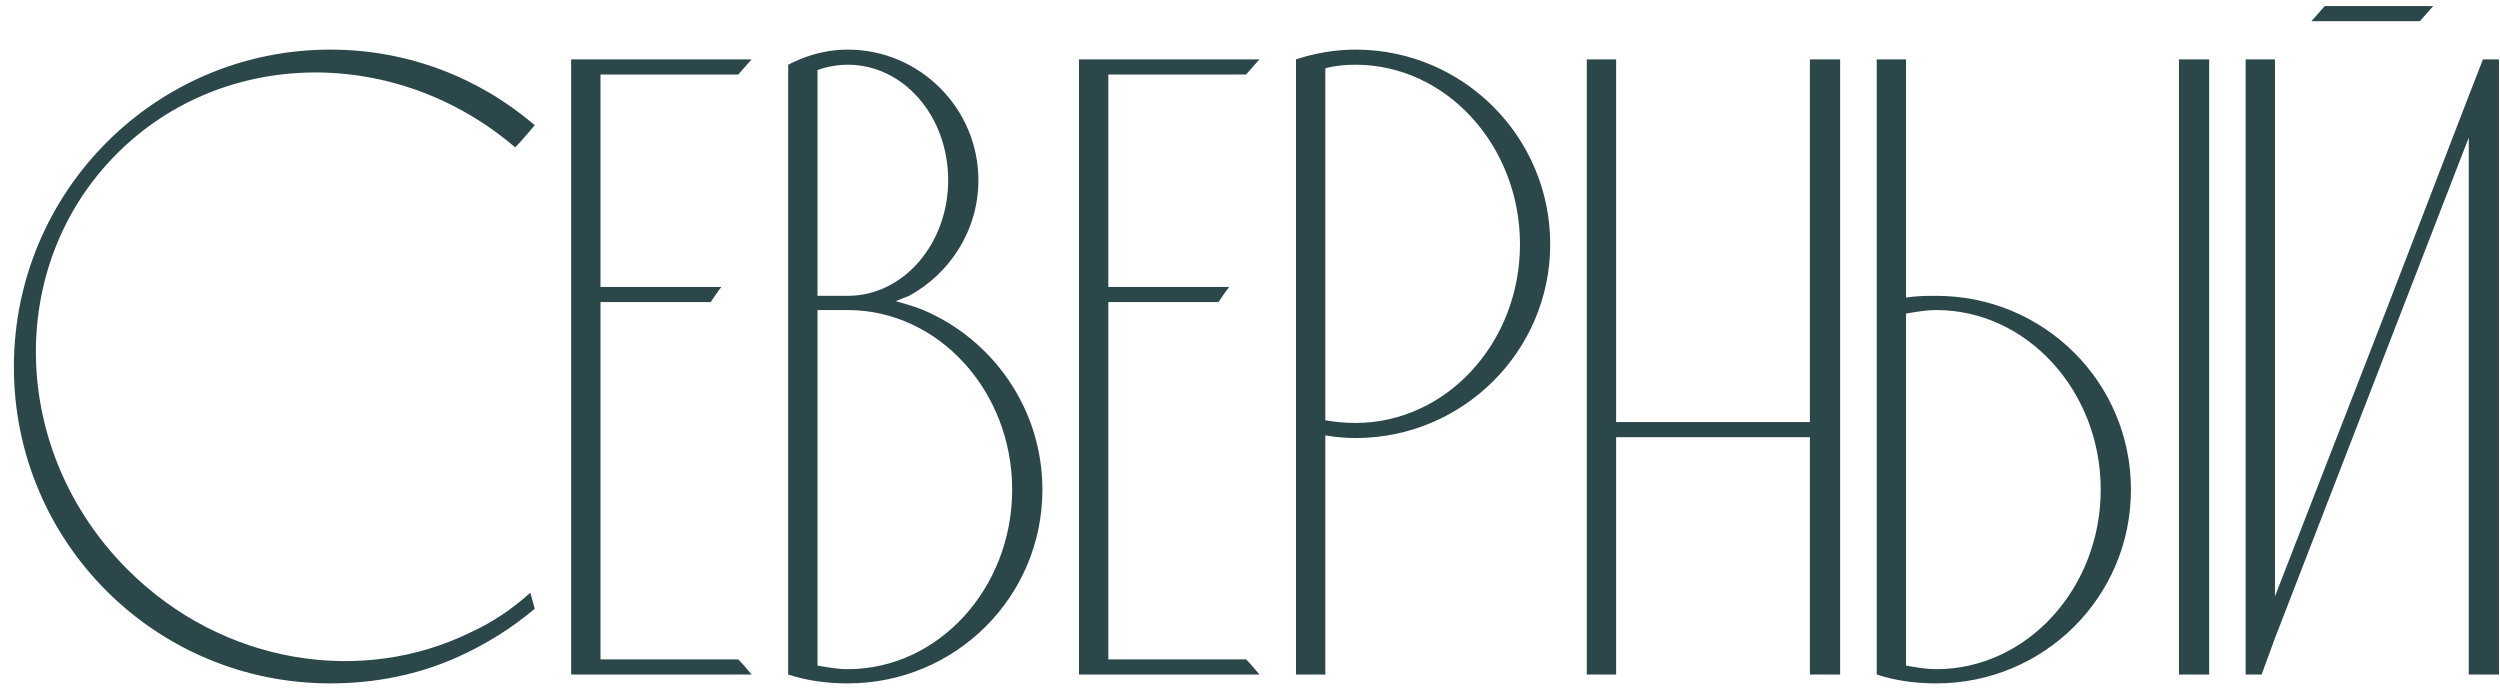 <?xml version="1.0" encoding="UTF-8"?> <svg xmlns="http://www.w3.org/2000/svg" width="360" height="99" viewBox="0 0 360 99" fill="none"><path d="M67.918 90.984C70.99 89.576 73.805 87.656 76.365 85.352L77.005 87.656C73.677 90.472 69.966 92.776 65.998 94.568C60.365 97.128 54.093 98.408 47.566 98.408C22.349 98.408 1.998 78.056 1.998 52.84C1.998 27.624 22.349 7.144 47.566 7.144C58.83 7.144 69.07 11.24 77.005 18.024C76.109 19.048 75.213 20.2 74.189 21.224C57.166 6.632 32.206 6.76 16.846 22.12C0.718 38.248 1.357 65 18.381 82.024C32.078 95.72 52.173 98.792 67.918 90.984ZM86.472 94.952H106.312C106.952 95.592 107.592 96.36 108.232 97.128H82.248V8.552H108.232C107.592 9.32 106.952 9.96 106.312 10.728H86.472V41.32H103.88C103.368 41.96 102.856 42.728 102.344 43.496H86.472V94.952ZM132.954 44.648C142.938 48.872 150.106 58.856 150.106 70.504C150.106 85.992 137.562 98.408 122.074 98.408C119.13 98.408 116.186 98.024 113.498 97.128V9.32C114.01 9.064 114.522 8.808 115.161 8.552C117.338 7.656 119.642 7.144 122.074 7.144C132.442 7.144 140.89 15.592 140.89 25.96C140.89 33.128 136.794 39.4 130.906 42.6C130.266 42.856 129.626 43.112 128.986 43.368C130.394 43.752 131.674 44.136 132.954 44.648ZM117.722 10.088V42.6H122.074C130.138 42.6 136.538 35.048 136.538 25.96C136.538 16.744 130.138 9.32 122.074 9.32C120.666 9.32 119.13 9.576 117.722 10.088ZM122.074 96.36C135.13 96.36 145.754 84.712 145.754 70.504C145.754 56.296 135.13 44.648 122.074 44.648H117.722V95.848C119.258 96.104 120.666 96.36 122.074 96.36ZM159.597 94.952H179.437C180.077 95.592 180.717 96.36 181.357 97.128H155.373V8.552H181.357C180.717 9.32 180.077 9.96 179.437 10.728H159.597V41.32H177.005C176.493 41.96 175.981 42.728 175.469 43.496H159.597V94.952ZM223.231 35.176C223.231 50.536 210.687 63.08 195.199 63.08C193.791 63.08 192.383 62.952 190.847 62.696V97.128H186.623V8.552C189.311 7.656 192.255 7.144 195.199 7.144C210.687 7.144 223.231 19.688 223.231 35.176ZM218.879 35.176C218.879 20.968 208.255 9.32 195.199 9.32C193.791 9.32 192.255 9.448 190.847 9.832V60.52C192.255 60.776 193.791 60.904 195.199 60.904C208.255 60.904 218.879 49.384 218.879 35.176ZM232.722 97.128H228.498V8.552H232.722V60.776H260.626V8.552H264.978V97.128H260.626V62.952H232.722V97.128ZM318.12 8.552V97.128H313.768V8.552H318.12ZM278.824 42.6C294.312 42.6 306.856 55.016 306.856 70.504C306.856 85.992 294.312 98.408 278.824 98.408C275.88 98.408 272.936 98.024 270.248 97.128V8.552H274.472V42.856C276.008 42.6 277.416 42.6 278.824 42.6ZM278.824 96.36C291.88 96.36 302.504 84.712 302.504 70.504C302.504 56.296 291.88 44.648 278.824 44.648C277.416 44.648 275.88 44.904 274.472 45.16V95.848C275.88 96.104 277.416 96.36 278.824 96.36ZM357.549 8.552H359.853V97.128H355.501V19.816L327.597 91.88L325.677 97.128H323.373V8.552H327.597V85.864L343.725 44.392L355.501 13.8L357.549 8.552ZM332.845 3.048C333.485 2.28 334.125 1.64 334.765 0.872H350.381C349.741 1.64 349.101 2.28 348.461 3.048H332.845Z" fill="#2B474A"></path></svg> 
